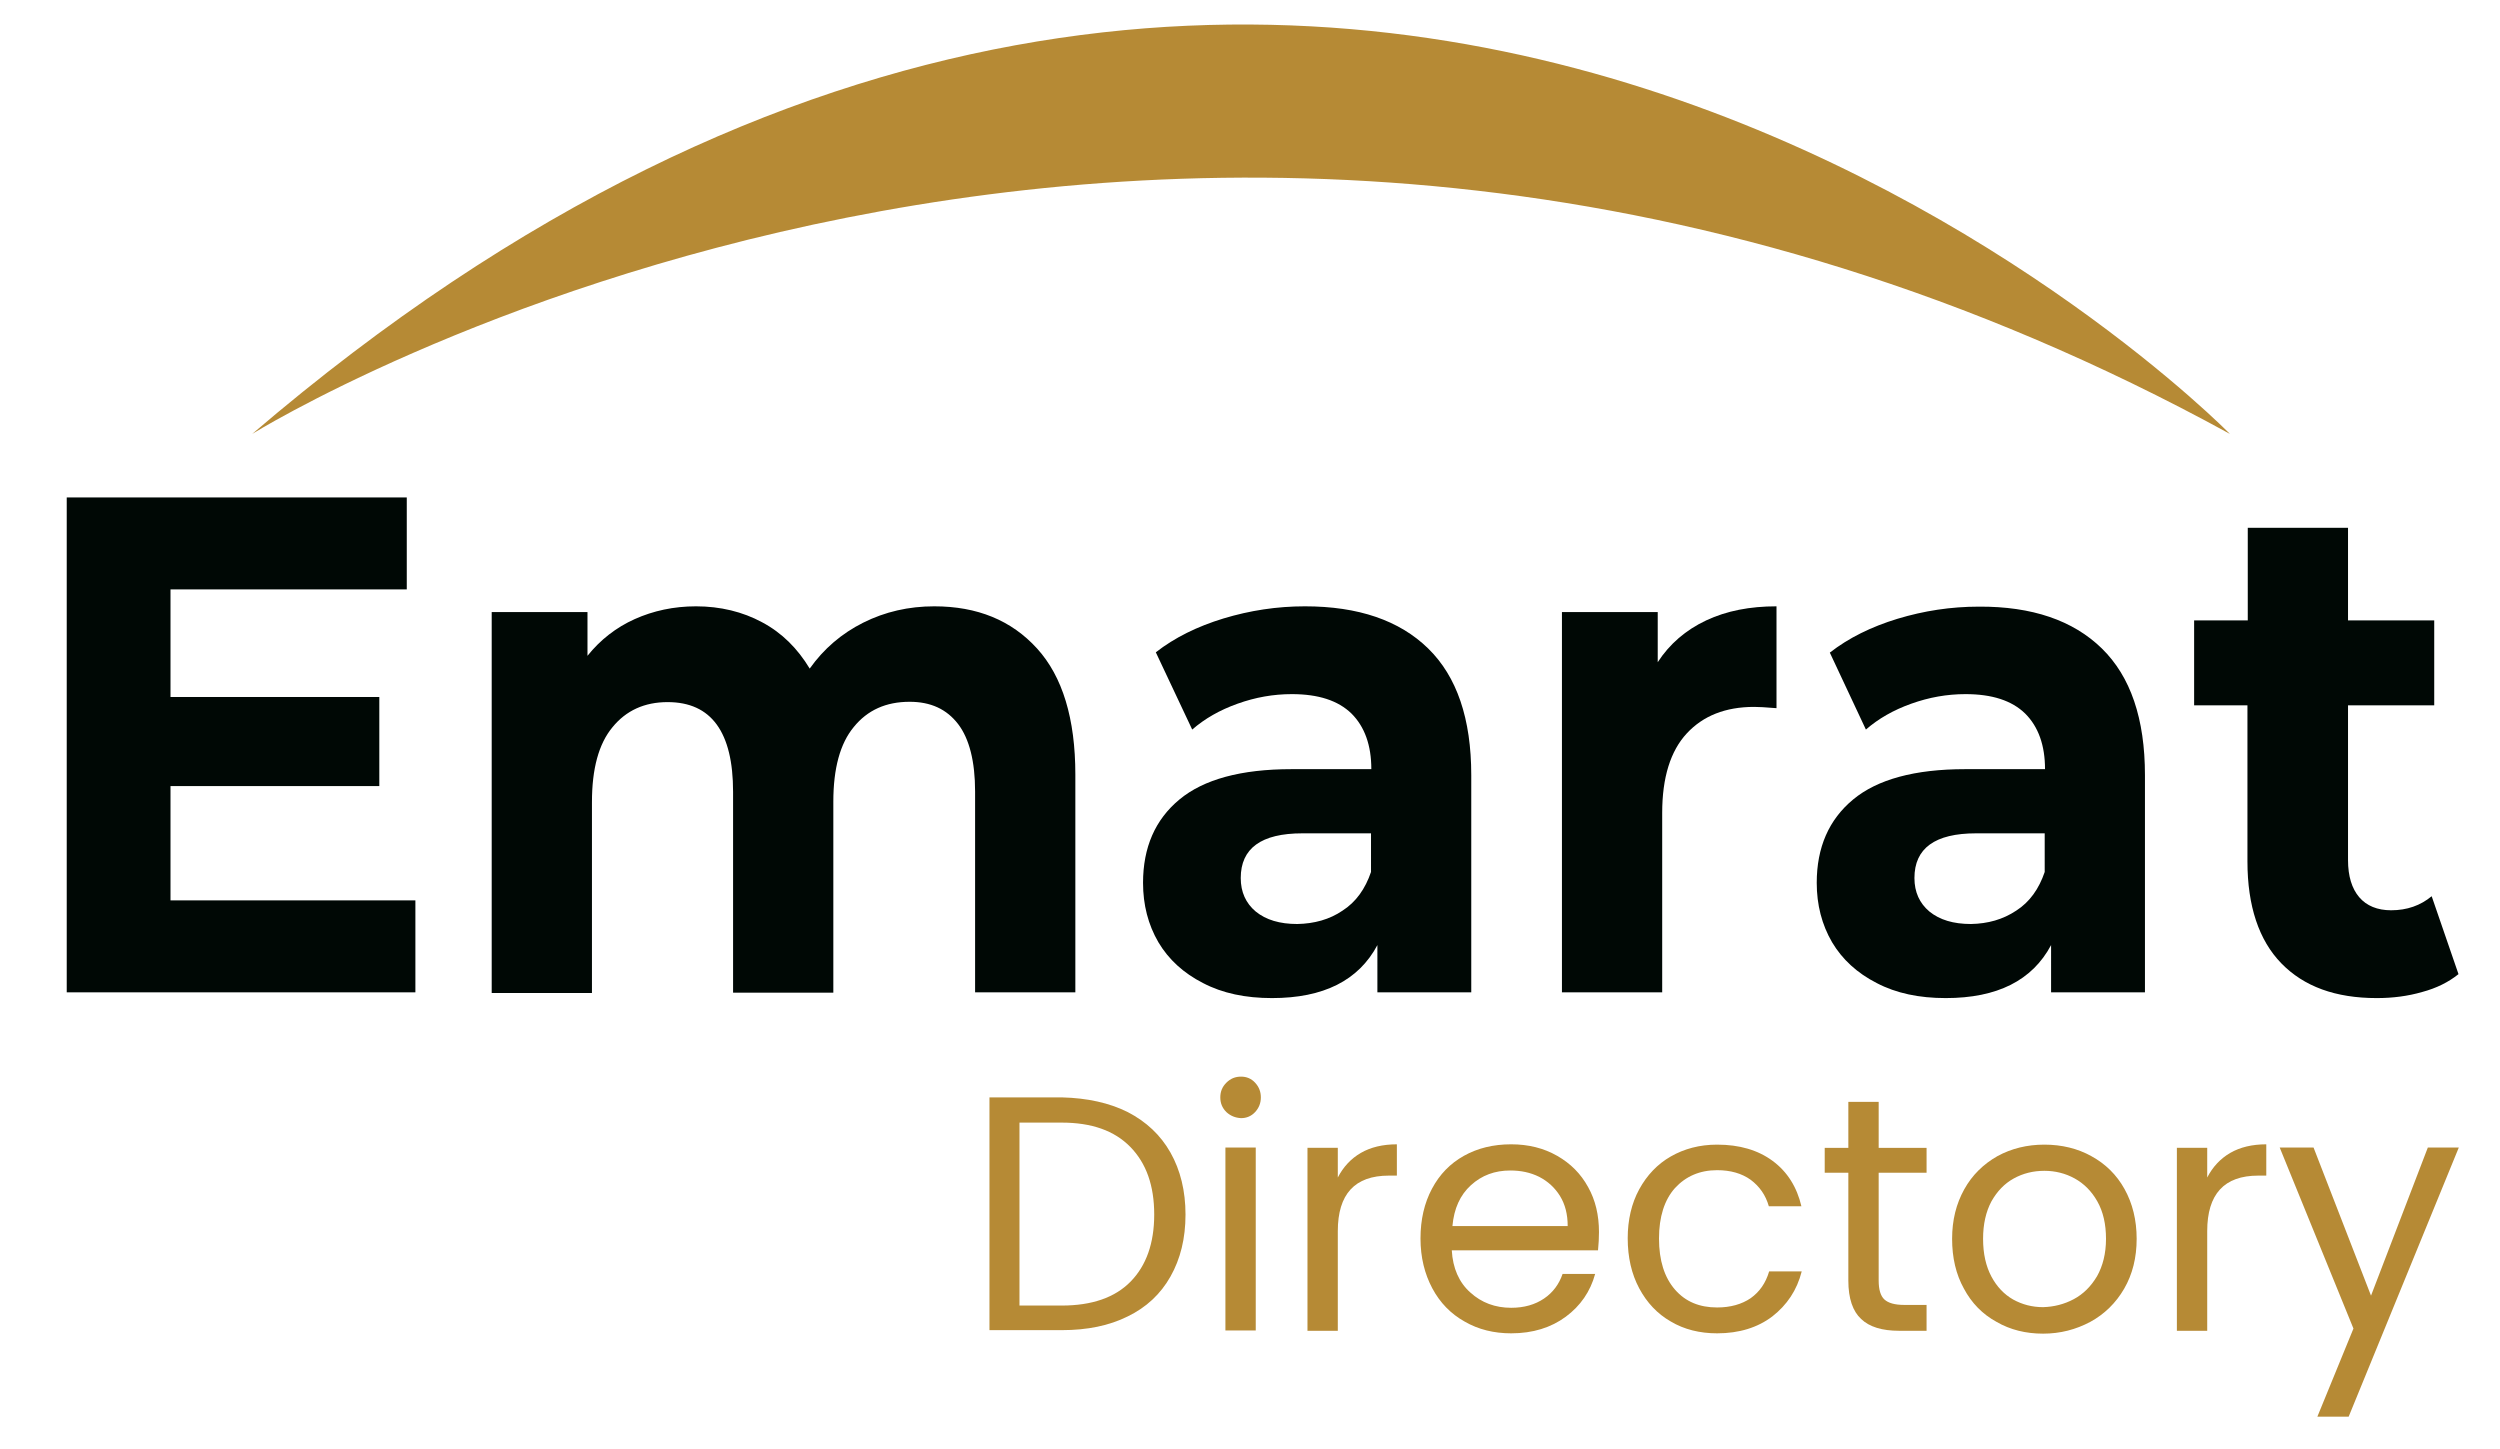 <?xml version="1.0" encoding="utf-8"?>
<!-- Generator: Adobe Illustrator 25.4.1, SVG Export Plug-In . SVG Version: 6.00 Build 0)  -->
<svg version="1.1" id="Layer_1" xmlns="http://www.w3.org/2000/svg" xmlns:xlink="http://www.w3.org/1999/xlink" x="0px" y="0px"
	 viewBox="0 0 783 453.8" style="enable-background:new 0 0 783 453.8;" xml:space="preserve">
<style type="text/css">
	.st0{fill:#B68A35;}
	.st1{fill:#000805;}
</style>
<g>
	<path class="st0" d="M353.2,348.3c5.8,3,10.3,7.2,13.4,12.7s4.7,12,4.7,19.4c0,7.5-1.6,13.9-4.7,19.4s-7.6,9.7-13.4,12.5
		c-5.8,2.9-12.7,4.3-20.6,4.3h-22.7v-72.9h22.7C340.5,343.9,347.4,345.4,353.2,348.3z M354.1,401.4c4.9-5,7.4-12,7.4-21
		c0-9.1-2.5-16.1-7.5-21.2s-12.1-7.6-21.5-7.6h-13.2v57.3h13.2C342,408.9,349.2,406.4,354.1,401.4z"/>
	<path class="st0" d="M384.1,348.3c-1.3-1.3-1.9-2.8-1.9-4.6c0-1.8,0.6-3.3,1.9-4.6s2.8-1.9,4.6-1.9c1.7,0,3.2,0.6,4.4,1.9
		s1.8,2.8,1.8,4.6c0,1.8-0.6,3.3-1.8,4.6c-1.2,1.3-2.7,1.9-4.4,1.9C386.9,350.1,385.4,349.5,384.1,348.3z M393.3,359.4v57.3h-9.5
		v-57.3H393.3z"/>
	<path class="st0" d="M426.2,361.1c3.1-1.8,6.9-2.7,11.3-2.7v9.8H435c-10.7,0-16,5.8-16,17.4v31.2h-9.5v-57.3h9.5v9.3
		C420.7,365.5,423.1,362.9,426.2,361.1z"/>
	<path class="st0" d="M500.5,391.6h-45.8c0.3,5.6,2.3,10.1,5.8,13.2c3.5,3.2,7.8,4.8,12.8,4.8c4.1,0,7.5-1,10.3-2.9s4.7-4.5,5.8-7.7
		h10.2c-1.5,5.5-4.6,10-9.2,13.4s-10.3,5.2-17.1,5.2c-5.4,0-10.3-1.2-14.6-3.7c-4.3-2.4-7.7-5.9-10.1-10.4s-3.7-9.7-3.7-15.6
		s1.2-11.1,3.6-15.6s5.7-7.9,10-10.3s9.2-3.6,14.8-3.6c5.4,0,10.2,1.2,14.4,3.6s7.4,5.6,9.7,9.8c2.3,4.1,3.4,8.8,3.4,14.1
		C500.8,387.7,500.7,389.6,500.5,391.6z M488.6,374.6c-1.6-2.6-3.8-4.6-6.5-6c-2.8-1.4-5.8-2-9.1-2c-4.8,0-8.9,1.5-12.3,4.6
		s-5.3,7.3-5.8,12.8H491C491,380.3,490.2,377.2,488.6,374.6z"/>
	<path class="st0" d="M513.4,372.5c2.4-4.4,5.7-7.9,9.9-10.3s9-3.7,14.5-3.7c7,0,12.8,1.7,17.4,5.1c4.6,3.4,7.6,8.2,9,14.2H554
		c-1-3.5-2.9-6.2-5.7-8.3c-2.8-2-6.3-3-10.5-3c-5.4,0-9.8,1.9-13.2,5.6c-3.3,3.7-5,9-5,15.8c0,6.9,1.7,12.2,5,16s7.7,5.6,13.2,5.6
		c4.2,0,7.7-1,10.5-2.9c2.8-2,4.7-4.7,5.8-8.4h10.2c-1.5,5.9-4.6,10.5-9.2,14.1c-4.6,3.5-10.4,5.3-17.3,5.3
		c-5.4,0-10.3-1.2-14.5-3.7c-4.2-2.4-7.5-5.9-9.9-10.4s-3.6-9.7-3.6-15.7C509.8,382.1,511,376.9,513.4,372.5z"/>
	<path class="st0" d="M588.4,367.3v33.8c0,2.8,0.6,4.8,1.8,5.9s3.2,1.7,6.2,1.7h7v8.1h-8.6c-5.3,0-9.3-1.2-11.9-3.7
		c-2.6-2.4-4-6.4-4-12v-33.8h-7.4v-7.8h7.4v-14.4h9.5v14.4h15v7.8H588.4z"/>
	<path class="st0" d="M625.3,414c-4.4-2.4-7.8-5.9-10.2-10.4c-2.5-4.5-3.7-9.7-3.7-15.6s1.3-11,3.8-15.5s6-7.9,10.4-10.4
		c4.4-2.4,9.3-3.6,14.7-3.6s10.4,1.2,14.7,3.6c4.4,2.4,7.9,5.8,10.4,10.3s3.8,9.7,3.8,15.6s-1.3,11.1-3.9,15.6
		c-2.6,4.5-6.2,8-10.6,10.4c-4.5,2.4-9.4,3.7-14.8,3.7C634.5,417.7,629.6,416.5,625.3,414z M649.5,406.9c3-1.6,5.4-4,7.3-7.2
		c1.8-3.2,2.8-7.1,2.8-11.7s-0.9-8.5-2.7-11.7s-4.2-5.6-7.1-7.2c-2.9-1.6-6.1-2.4-9.5-2.4c-3.5,0-6.7,0.8-9.6,2.4
		c-2.9,1.6-5.2,4-7,7.2c-1.7,3.2-2.6,7.1-2.6,11.7c0,4.7,0.9,8.6,2.6,11.8c1.7,3.2,4,5.6,6.8,7.2c2.9,1.6,6,2.4,9.4,2.4
		C643.3,409.3,646.5,408.5,649.5,406.9z"/>
	<path class="st0" d="M698.5,361.1c3.1-1.8,6.9-2.7,11.3-2.7v9.8h-2.5c-10.7,0-16,5.8-16,17.4v31.2h-9.5v-57.3h9.5v9.3
		C693,365.5,695.4,362.9,698.5,361.1z"/>
	<path class="st0" d="M770.1,359.4l-34.5,84.3h-9.8l11.3-27.6L714,359.4h10.6l18,46.4l17.8-46.4H770.1z"/>
</g>
<path class="st0" d="M79,135.9c0,0,290-180.6,619.4,0C698.4,135.9,416-152.6,79,135.9z"/>
<g>
	<path class="st1" d="M130.1,282v28.8H20.9v-155h106.5v28.8h-74v33.7h65.4v27.9H53.4V282H130.1z"/>
	<path class="st1" d="M324.8,203.1c8,8.8,12,22,12,39.5v68.2h-31.4v-62.9c0-9.4-1.8-16.5-5.3-21.1c-3.6-4.7-8.6-7-15.2-7
		c-7.4,0-13.2,2.6-17.5,7.9c-4.3,5.2-6.4,13-6.4,23.4v59.8h-31.4V248c0-18.7-6.8-28.1-20.5-28.1c-7.2,0-13,2.6-17.3,7.9
		c-4.3,5.2-6.4,13-6.4,23.4V311H154V191.7h30v13.7c4-5,9-8.9,14.8-11.5s12.2-4,19.2-4c7.6,0,14.6,1.7,20.7,5
		c6.2,3.3,11.1,8.2,14.9,14.5c4.4-6.2,10-11,16.8-14.4s14.2-5.1,22.2-5.1C306.1,189.9,316.8,194.3,324.8,203.1z"/>
	<path class="st1" d="M447.3,203.1c9,8.8,13.5,22,13.5,39.7v68h-29.4V296c-5.9,11.1-16.9,16.6-33,16.6c-8.3,0-15.5-1.5-21.6-4.7
		c-6.1-3.1-10.8-7.4-14-12.8c-3.2-5.5-4.8-11.7-4.8-18.6c0-11.1,3.8-19.8,11.4-26.1c7.6-6.3,19.3-9.5,35.1-9.5h25
		c0-7.5-2.1-13.3-6.2-17.4c-4.2-4.1-10.4-6.1-18.7-6.1c-5.8,0-11.4,1-17,3s-10.3,4.7-14.2,8.1L362,204.3c5.9-4.6,13-8.1,21.2-10.6
		c8.3-2.5,16.7-3.8,25.5-3.8C425.4,189.9,438.3,194.3,447.3,203.1z M420.5,285.2c4.2-2.7,7.1-6.8,8.9-12.1V261h-21.5
		c-12.9,0-19.3,4.7-19.3,14c0,4.4,1.6,7.9,4.7,10.5c3.2,2.6,7.5,3.9,13,3.9C411.6,289.3,416.4,288,420.5,285.2z"/>
	<path class="st1" d="M534.4,194.3c6.4-3,13.7-4.4,22-4.4v31.9c-3.5-0.3-5.8-0.4-7-0.4c-9,0-16,2.8-21.1,8.3s-7.7,13.8-7.7,24.9
		v56.2h-31.4V191.7h30v15.7C522.9,201.7,528,197.3,534.4,194.3z"/>
	<path class="st1" d="M658.3,203.1c9,8.8,13.5,22,13.5,39.7v68h-29.4V296c-5.9,11.1-16.9,16.6-33,16.6c-8.3,0-15.5-1.5-21.6-4.7
		c-6.1-3.1-10.8-7.4-14-12.8c-3.2-5.5-4.8-11.7-4.8-18.6c0-11.1,3.8-19.8,11.4-26.1c7.6-6.3,19.3-9.5,35.1-9.5h25
		c0-7.5-2.1-13.3-6.2-17.4c-4.2-4.1-10.4-6.1-18.7-6.1c-5.8,0-11.4,1-17,3s-10.3,4.7-14.2,8.1l-11.3-24.1c5.9-4.6,13-8.1,21.2-10.6
		c8.3-2.5,16.7-3.8,25.5-3.8C636.4,189.9,649.3,194.3,658.3,203.1z M631.5,285.2c4.2-2.7,7.1-6.8,8.9-12.1V261h-21.5
		c-12.9,0-19.3,4.7-19.3,14c0,4.4,1.6,7.9,4.7,10.5c3.2,2.6,7.5,3.9,13,3.9C622.6,289.3,627.3,288,631.5,285.2z"/>
	<path class="st1" d="M770,305.1c-3.1,2.5-6.9,4.4-11.4,5.6c-4.5,1.3-9.2,1.9-14.2,1.9c-12.9,0-22.8-3.6-29.9-10.9
		c-7-7.2-10.6-17.9-10.6-31.9v-48.9h-16.7v-26.6H704v-29h31.4v29h27v26.6h-27v48.5c0,5,1.2,8.9,3.5,11.6s5.7,4.1,10,4.1
		c5,0,9.2-1.5,12.7-4.4L770,305.1z"/>
</g>
</svg>
